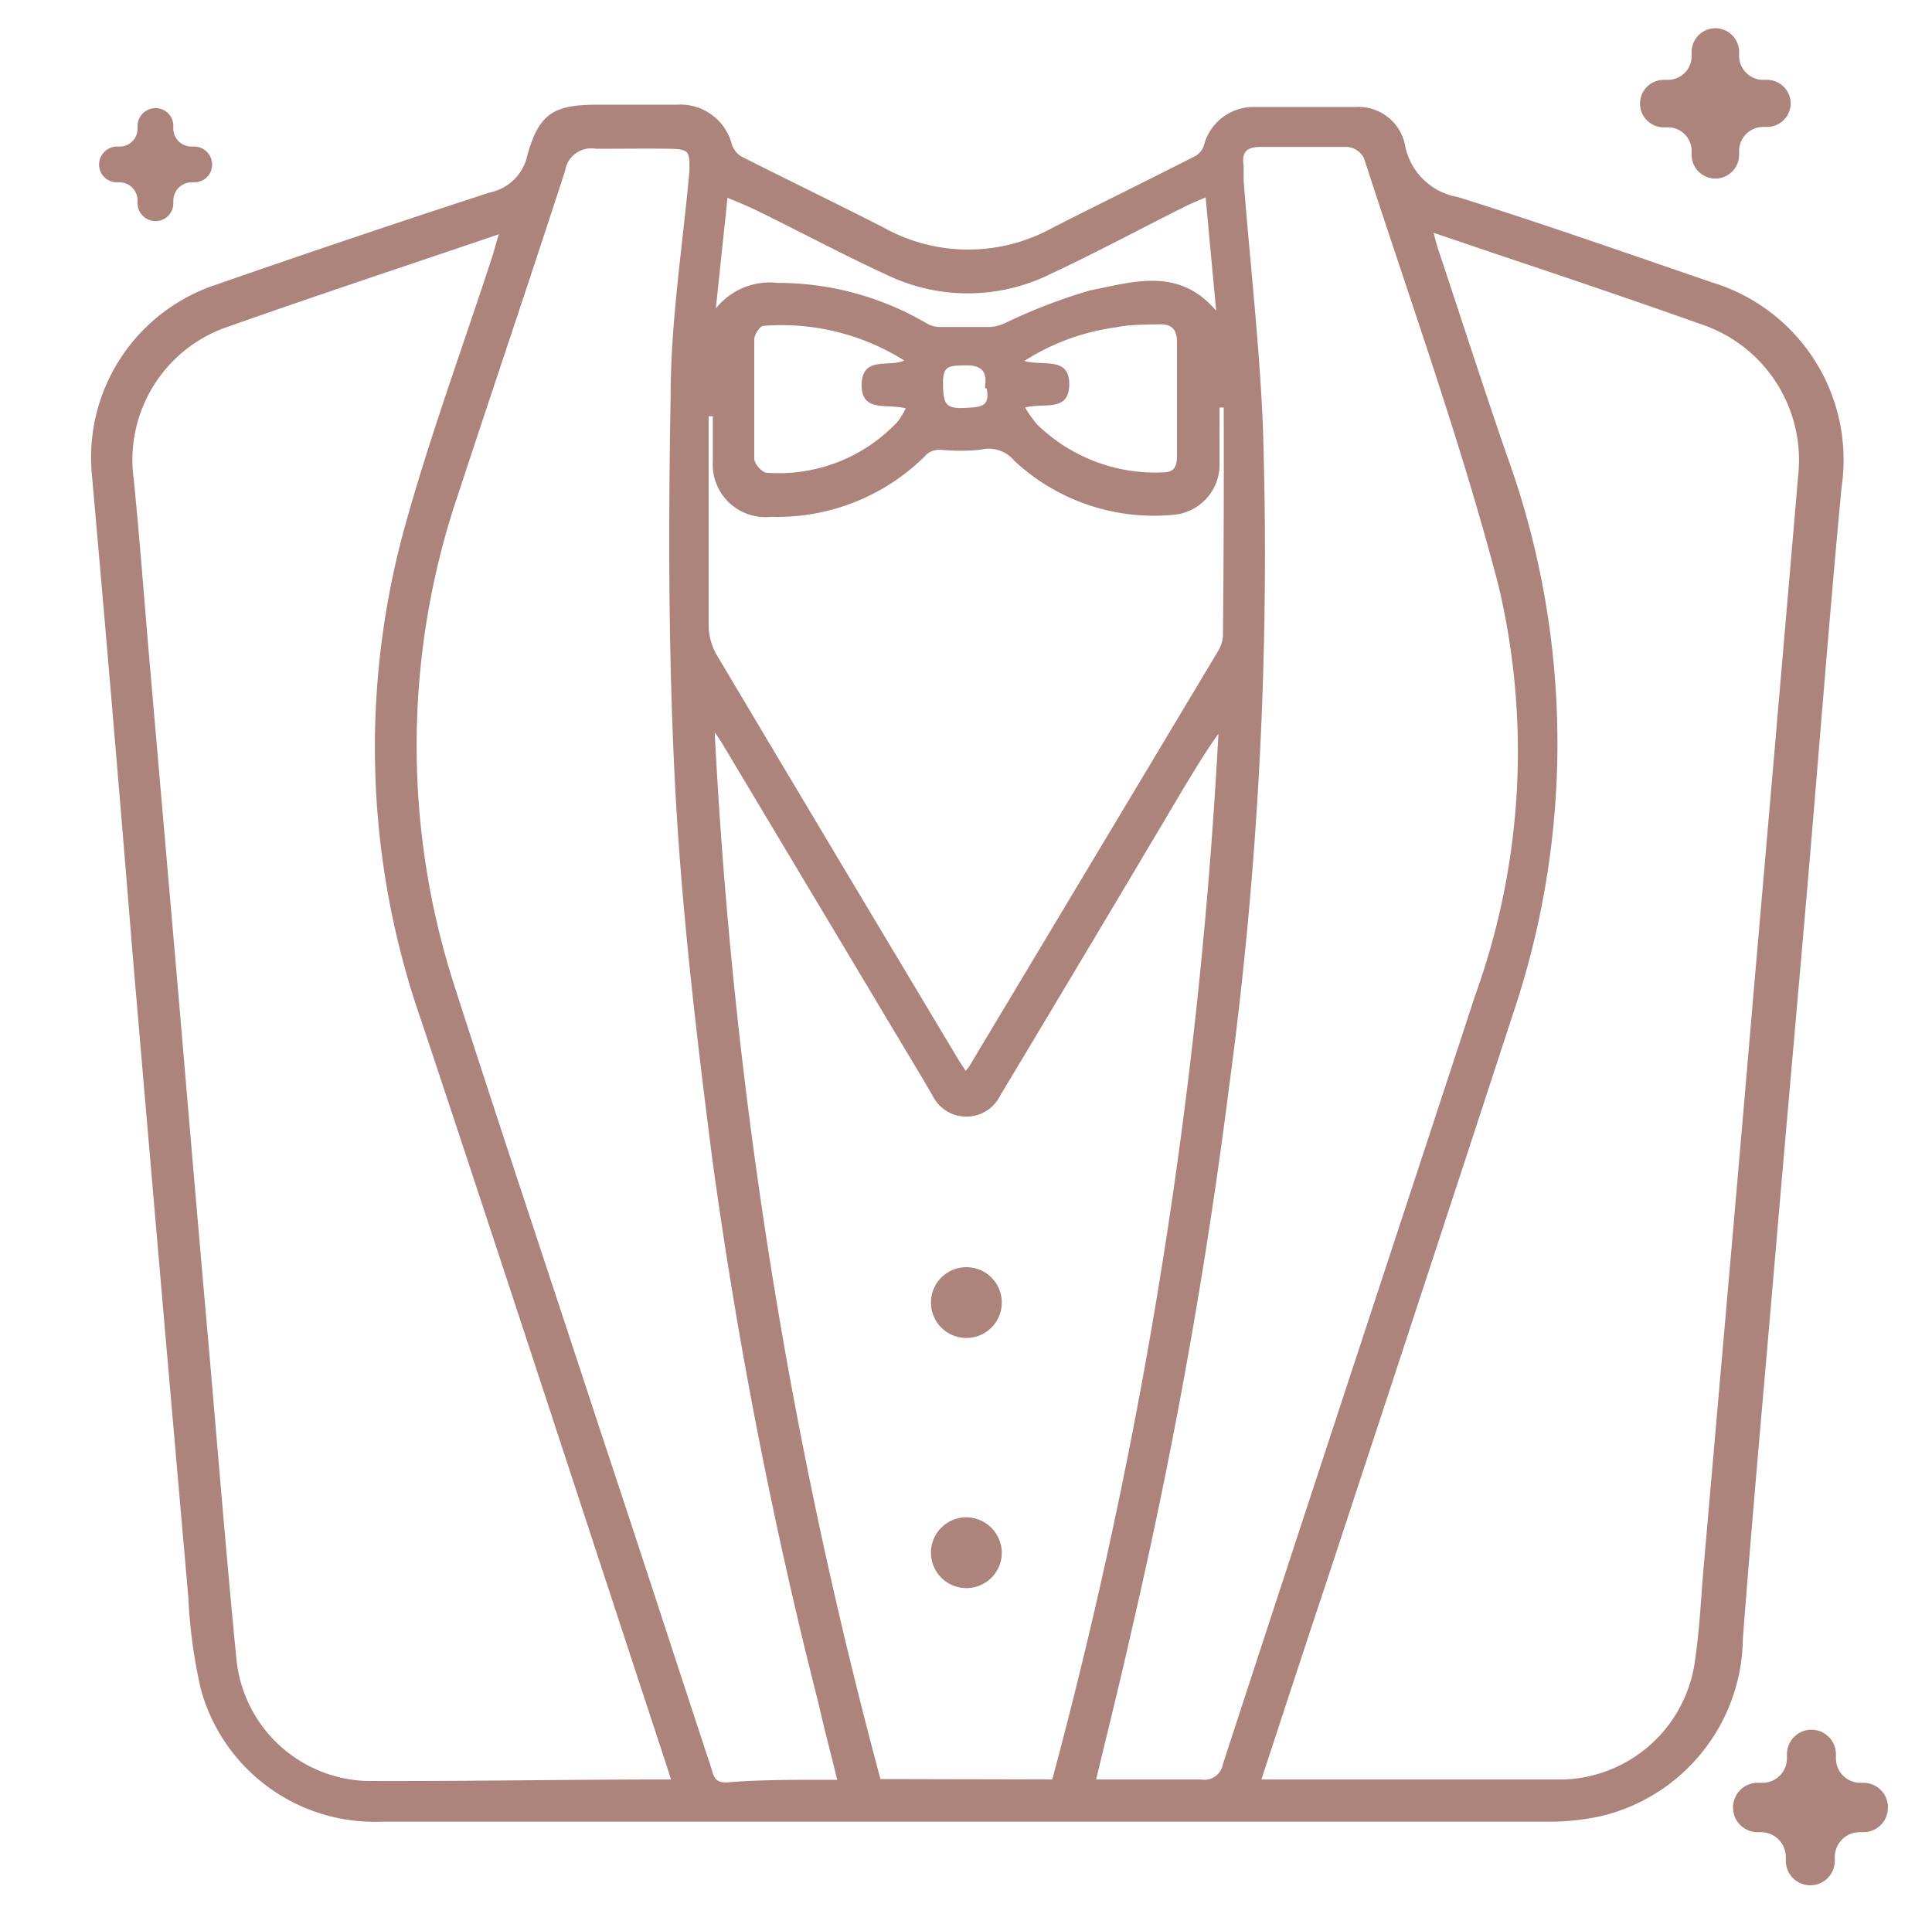 <svg xmlns="http://www.w3.org/2000/svg" id="Layer_1" data-name="Layer 1" viewBox="0 0 51.28 51.15"><path d="M25.64,48.36H10.15a4.78,4.78,0,0,1-4.82-3.52A13.7,13.7,0,0,1,5,42.42q-.75-8.54-1.48-17.09Q3,18.91,2.43,12.5a4.83,4.83,0,0,1,3.3-4.94Q9.35,6.3,13,5.11a1.28,1.28,0,0,0,1-1c.31-1.09.69-1.33,1.84-1.33h2.12a1.41,1.41,0,0,1,1.47,1.07.6.6,0,0,0,.24.3c1.26.64,2.53,1.25,3.78,1.89a4.62,4.62,0,0,0,4.5,0c1.26-.64,2.53-1.26,3.78-1.9a.5.5,0,0,0,.23-.3,1.36,1.36,0,0,1,1.35-1q1.34,0,2.67,0a1.26,1.26,0,0,1,1.31,1,1.72,1.72,0,0,0,1.4,1.39c2.27.71,4.51,1.5,6.76,2.27a4.92,4.92,0,0,1,3.43,5.43c-.32,3.39-.58,6.78-.87,10.17s-.6,6.82-.89,10.22-.6,6.79-.86,10.18a4.9,4.9,0,0,1-3.75,4.71,6.4,6.4,0,0,1-1.51.15Zm7.84-1.12c2.73,0,5.39,0,8.05,0A3.64,3.64,0,0,0,45,44c.1-.69.14-1.38.19-2.06.45-5.18.91-10.36,1.35-15.54q.6-6.9,1.19-13.8a3.8,3.8,0,0,0-2.6-4C43.44,8,41.73,7.42,40,6.84l-1.95-.66c.06.23.1.38.15.52.6,1.8,1.18,3.61,1.8,5.4a22.44,22.44,0,0,1,.19,14.72q-2.49,7.62-5,15.23C34.62,43.76,34.06,45.48,33.48,47.24Zm-15.67,0-.14-.44c-2.16-6.56-4.3-13.13-6.48-19.68A22,22,0,0,1,10.74,14c.67-2.42,1.54-4.78,2.32-7.17.06-.18.1-.36.18-.61-2.5.85-4.92,1.65-7.32,2.5a3.73,3.73,0,0,0-2.37,4c.16,1.61.28,3.23.42,4.85l.78,9c.26,3.06.52,6.11.79,9.17.24,2.75.46,5.5.73,8.25a3.59,3.59,0,0,0,3.46,3.29C12.4,47.29,15.07,47.24,17.81,47.24Zm4.41,0c-.17-.7-.34-1.33-.49-2A129.88,129.88,0,0,1,18.91,30.8c-.43-3.36-.83-6.73-1-10.11s-.17-6.77-.11-10.16c0-2,.32-4,.5-6,0-.52,0-.57-.54-.58s-1.3,0-1.94,0a.7.7,0,0,0-.82.58c-.93,2.87-1.9,5.73-2.84,8.59a20.78,20.78,0,0,0-.08,13.11c1.26,3.92,2.57,7.83,3.85,11.74,1,3,1.95,5.94,2.93,8.91.07.2.07.45.42.44C20.22,47.24,21.19,47.25,22.22,47.25Zm6.87,0c1,0,1.88,0,2.78,0a.5.5,0,0,0,.59-.41c2.22-6.81,4.47-13.62,6.7-20.42a19.07,19.07,0,0,0,.61-10.88c-1-3.83-2.35-7.57-3.57-11.34a.56.56,0,0,0-.44-.29c-.76,0-1.53,0-2.3,0-.37,0-.51.14-.45.5,0,.14,0,.28,0,.41.17,2.17.42,4.34.51,6.51a105.31,105.31,0,0,1-.89,17.48A143,143,0,0,1,30.1,43C29.78,44.43,29.44,45.81,29.09,47.25Zm-1.16,0a134.52,134.52,0,0,0,4.41-27.76c-.33.46-.62.94-.91,1.42Q29,25,26.55,29.08a1,1,0,0,1-1.8,0l-.21-.36-5.31-8.88c-.08-.14-.17-.27-.26-.4a133,133,0,0,0,4.4,27.79Zm4.55-36.42h-.11c0,.49,0,1,0,1.46a1.34,1.34,0,0,1-1.26,1.39,5.43,5.43,0,0,1-4.19-1.44.88.88,0,0,0-.9-.29,5.29,5.29,0,0,1-1.05,0,.56.56,0,0,0-.35.1,5.57,5.57,0,0,1-4.15,1.68,1.4,1.4,0,0,1-1.55-1.49c0-.39,0-.79,0-1.18h-.11c0,1.85,0,3.71,0,5.56a1.59,1.59,0,0,0,.21.77c2.11,3.55,4.22,7.08,6.34,10.62.08.14.17.27.27.43a1.24,1.24,0,0,0,.12-.16l6.59-11a.93.93,0,0,0,.12-.38Q32.49,13.83,32.48,10.82ZM32,5.24c-.23.1-.43.18-.62.28-1.16.58-2.31,1.2-3.49,1.75a4.94,4.94,0,0,1-4.28.06c-1.16-.53-2.3-1.14-3.46-1.71-.26-.13-.53-.24-.84-.37L19,8.19a1.83,1.83,0,0,1,1.64-.68,7.81,7.81,0,0,1,4,1.1.72.72,0,0,0,.33.07h1.33a1.23,1.23,0,0,0,.33-.08,14.74,14.74,0,0,1,2.3-.89c1.13-.22,2.35-.64,3.35.54ZM24,9.57a6.12,6.12,0,0,0-3.73-.92c-.1,0-.25.23-.25.36,0,1.06,0,2.11,0,3.17,0,.13.21.37.33.37a4.32,4.32,0,0,0,3.47-1.35,2,2,0,0,0,.22-.36c-.49-.13-1.19.12-1.17-.64S23.6,9.76,24,9.57Zm3.14,0c.53.17,1.24-.13,1.24.63s-.69.48-1.17.62a2.92,2.92,0,0,0,.32.45,4.49,4.49,0,0,0,3.35,1.27c.32,0,.36-.2.36-.46,0-1,0-2,0-3,0-.35-.15-.48-.48-.47s-.77,0-1.14.08A6,6,0,0,0,27.16,9.6Zm-1,.72c.07-.4-.06-.6-.51-.59s-.61,0-.6.51.07.64.55.62S26.28,10.79,26.19,10.32Z" fill="#ac847c"></path><path d="M26.59,41.23a.94.94,0,1,1-.92-.95A.95.95,0,0,1,26.59,41.23Z" fill="#ac847c"></path><path d="M26.59,34.58a.94.94,0,1,1-1.88,0,.94.94,0,1,1,1.88,0Z" fill="#ac847c"></path><path d="M46.9,2.12h-.1a.64.64,0,0,1-.64-.63V1.38a.63.63,0,0,0-.63-.63h0a.63.63,0,0,0-.63.63v.11a.63.63,0,0,1-.63.63h-.11a.63.63,0,0,0-.63.63h0a.63.63,0,0,0,.63.63h.11A.63.63,0,0,1,44.9,4v.11a.63.63,0,0,0,.63.63h0a.63.63,0,0,0,.63-.63V4a.64.64,0,0,1,.64-.63h.1a.63.63,0,0,0,.63-.63h0A.63.63,0,0,0,46.9,2.12Z" fill="#ac847c"></path><path d="M5.16,3.89H5.08a.48.48,0,0,1-.48-.47V3.34a.47.47,0,0,0-.47-.47h0a.48.48,0,0,0-.48.47v.08a.47.47,0,0,1-.47.47H3.1a.48.48,0,0,0-.47.48h0a.47.47,0,0,0,.47.47h.08a.48.48,0,0,1,.47.48V5.4a.48.48,0,0,0,.48.47h0A.47.47,0,0,0,4.6,5.4V5.32a.49.49,0,0,1,.48-.48h.08a.47.47,0,0,0,.47-.47h0A.48.48,0,0,0,5.16,3.89Z" fill="#ac847c"></path><path d="M49.49,47.33h-.11a.65.65,0,0,1-.65-.65v-.11a.65.65,0,0,0-.65-.65h0a.65.65,0,0,0-.65.65v.11a.65.65,0,0,1-.65.65h-.1A.65.65,0,0,0,46,48h0a.65.65,0,0,0,.65.64h.1a.66.66,0,0,1,.65.65v.11a.65.65,0,0,0,.65.65h0a.65.65,0,0,0,.65-.65v-.11a.66.66,0,0,1,.65-.65h.11a.65.65,0,0,0,.65-.64h0A.65.65,0,0,0,49.49,47.33Z" fill="#ac847c"></path></svg>